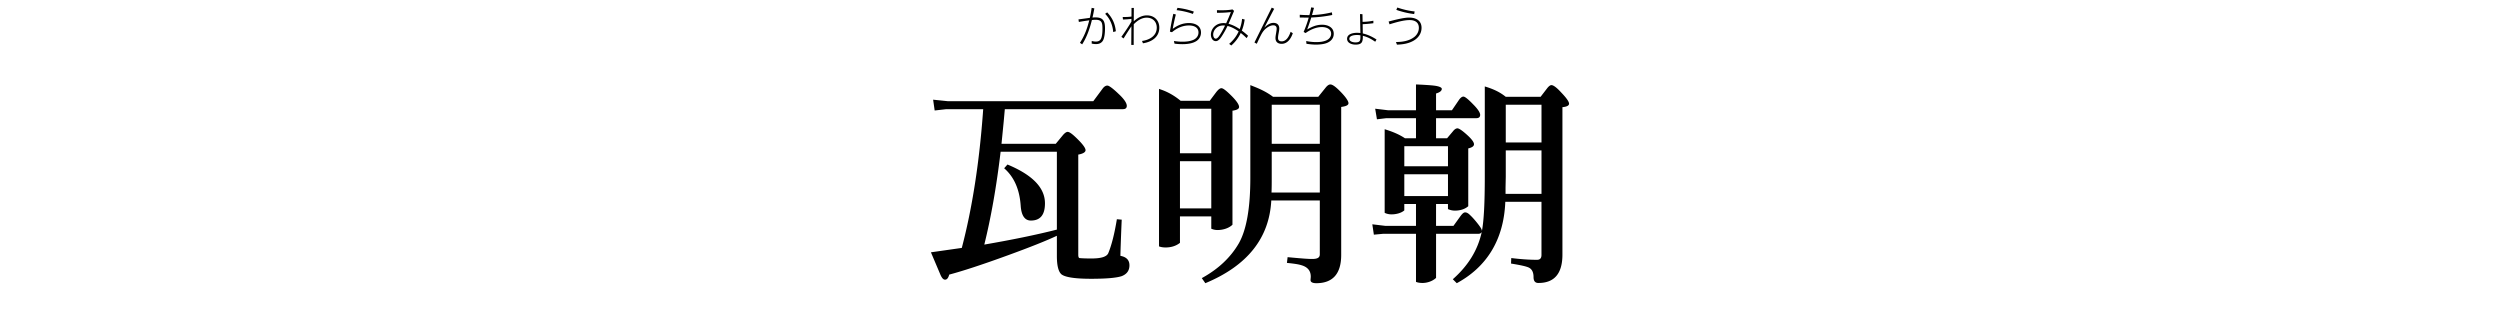 <svg xmlns="http://www.w3.org/2000/svg" width="680" height="90"><path d="m296.927 2.132.731.145c-.145.84-.3 1.679-.504 2.494.264-.023.588-.035.852-.035 2.146 0 2.555 1.103 2.555 3.021 0 .959-.096 2.699-.684 3.467-.456.587-1.067.768-1.787.768-.396 0-.768-.049-1.151-.133l.012-.719c.372.096.731.168 1.115.168.816 0 1.308-.324 1.548-1.128.203-.696.252-1.56.252-2.291 0-1.487-.049-2.507-1.848-2.507a9.43 9.43 0 0 0-1.02.061c-.587 2.326-1.343 4.582-2.65 6.62l-.6-.419c1.283-2.004 1.943-3.814 2.531-6.117-.948.132-1.896.275-2.831.443l-.107-.695 3.094-.42c.204-.899.372-1.811.492-2.723Zm6.584 6.369-.72.215c-.144-1.895-.863-3.586-2.194-4.953l.552-.396c1.403 1.464 2.158 3.118 2.362 5.134Zm2.105 1.955-.6-.432c.792-1.116 2.087-2.986 2.734-4.162V5.13c-.768.108-1.535.156-2.303.18l-.072-.684h.468c.636 0 1.284-.035 1.919-.119l.013-2.351h.636a338.639 338.639 0 0 0-.024 3.634c.995-.912 2.183-1.607 3.574-1.607 1.991 0 3.37 1.344 3.37 3.334 0 2.604-2.111 3.91-4.449 4.258l-.252-.635c1.99-.276 4.006-1.344 4.006-3.623 0-1.631-1.116-2.71-2.747-2.71-1.367 0-2.603.852-3.514 1.799-.013 1.871-.013 3.742-.013 5.612h-.659l.036-5.072a98.194 98.194 0 0 0-2.123 3.311Zm14.219-6.514a52.937 52.937 0 0 0-.852 3.898c1.367-.983 2.723-1.57 4.426-1.57 1.631 0 3.262.707 3.262 2.59 0 .924-.443 1.764-1.211 2.279-1.067.719-2.614.875-3.874.875-.707 0-1.415-.048-2.123-.145l-.155-.719c.768.119 1.535.191 2.303.191.995 0 2.099-.096 3.022-.516.803-.371 1.354-1.079 1.354-1.979 0-1.487-1.354-1.92-2.603-1.92-1.727 0-3.31.732-4.605 1.836l-.563-.156a65.89 65.89 0 0 1 .924-4.846l.695.18Zm4.882-.791-.252.636a20.122 20.122 0 0 0-4.426-1.02l.24-.636c1.631.204 2.878.48 4.438 1.02Zm9.169 3.911a22.906 22.906 0 0 1-1.439 2.603c-.371.587-.959 1.522-1.738 1.522-.924 0-1.344-.959-1.344-1.763 0-.96.492-1.883 1.26-2.458.647-.492 1.403-.684 2.194-.684.24 0 .468.023.695.06.456-1.02.9-2.026 1.284-3.059a26.254 26.254 0 0 1-3.215.192h-.563l-.012-.708c.384.013.768.024 1.151.024 1.007 0 2.087-.036 3.07-.229l.443.396a216.074 216.074 0 0 1-1.511 3.514c1.163.324 2.026.779 3.034 1.439a10.11 10.11 0 0 0 .647-2.783l.708.18c-.145 1.032-.384 2.052-.78 3.012.6.443 1.176.91 1.703 1.414l-.396.637a15.955 15.955 0 0 0-1.595-1.404c-.6 1.283-1.487 2.482-2.579 3.406l-.575-.443a9.671 9.671 0 0 0 2.59-3.383c-.887-.635-1.954-1.234-3.034-1.486Zm-1.163-.133c-.924 0-1.728.36-2.279 1.116a2.345 2.345 0 0 0-.455 1.367c0 .42.18 1.104.707 1.104.492 0 .983-.792 1.319-1.343.504-.805.78-1.38 1.199-2.219a5.905 5.905 0 0 0-.491-.025Zm13.859-4.545c-.9 1.703-1.787 3.418-2.675 5.133.672-.672 1.487-1.295 2.482-1.295.947 0 1.571.527 1.571 1.5 0 .395-.072.803-.192 1.426-.071.349-.144.828-.144 1.176 0 .648.372.924.995.924 1.355 0 2.063-1.523 2.435-2.603l.588.396c-.468 1.379-1.403 2.879-3.034 2.879-1.031 0-1.679-.527-1.679-1.584 0-.42.107-.947.18-1.379.048-.324.144-.875.144-1.188 0-.588-.359-.887-.923-.887-.852 0-1.8.635-2.375 1.223-.479.504-.768 1.031-1.079 1.644-.36.708-.696 1.438-1.032 2.159l-.635-.348 4.701-9.487.672.312Zm8.978 5.625c1.307-.756 2.53-1.283 4.065-1.283 1.523 0 3.154.695 3.154 2.459 0 1.331-.911 2.183-2.099 2.59-.84.276-1.896.36-2.771.36s-1.703-.097-2.555-.228l-.072-.744c.888.18 1.787.287 2.698.287.924 0 1.871-.083 2.735-.443.755-.312 1.354-.971 1.354-1.822 0-1.367-1.367-1.823-2.506-1.823-1.584 0-3.179.72-4.438 1.631l-.54-.3a32.386 32.386 0 0 0 1.391-3.91h-.743c-.563 0-1.127-.012-1.691-.023l-.012-.744c.815.061 1.644.096 2.459.096h.168c.191-.695.348-1.402.491-2.11l.756.132c-.18.648-.348 1.308-.54 1.967a27.492 27.492 0 0 0 5.409-.743l.096.72a35.26 35.26 0 0 1-5.708.684 64.739 64.739 0 0 1-1.104 3.25Zm17.996-2.375v.684c-.972.133-1.942.217-2.914.264l.036 2.52c1.343.299 2.591.898 3.729 1.643l-.348.611c-1.127-.779-2.026-1.271-3.37-1.619v.229c0 1.428-.252 2.171-1.979 2.171-.972 0-2.303-.396-2.303-1.583 0-1.332 1.654-1.631 2.687-1.631.336 0 .6.023.936.06l-.108-5.157.672.035.036 2.088c1.055-.036 1.883-.108 2.926-.312Zm-4.497 3.887c-.66 0-2.039.144-2.039 1.031 0 .768 1.056.982 1.644.982 1.367 0 1.367-.551 1.367-1.702v-.228a5.145 5.145 0 0 0-.972-.084Zm14.23-4.739c1.799 0 3.37.768 3.37 2.783 0 1.511-.84 2.71-2.11 3.466-1.38.827-3.011 1.067-4.582 1.115l-.264-.72c1.763 0 3.622-.287 5.025-1.402.743-.601 1.199-1.477 1.199-2.436 0-1.547-1.115-2.123-2.507-2.123-1.69 0-3.85.648-5.469 1.152l-.252-.756c1.583-.42 4.078-1.08 5.589-1.08Zm1.487-1.666-.12.707a22.74 22.74 0 0 1-4.857-1.14l.276-.636c1.522.527 3.094.9 4.701 1.068ZM273.31 29.691l-.3 3.359-.6 6.06h14.759l1.98-2.399c.479-.541.899-.84 1.26-.84.54 0 1.439.719 2.82 2.1s2.039 2.34 2.039 2.879-.659.961-1.979 1.201v27.238c0 .54.12.84.3.9.42.06 1.5.119 3.3.119 2.64 0 4.14-.479 4.56-1.439.9-2.16 1.681-5.22 2.341-9.24l1.319.121c-.18 3.899-.359 9.18-.359 9.84 1.619.299 2.459 1.139 2.459 2.579s-.72 2.399-2.1 2.94c-1.439.479-4.199.72-8.34.72-4.38 0-7.02-.421-8.039-1.2-.84-.72-1.26-2.4-1.26-4.98v-5.52c-2.94 1.381-7.32 3.121-13.08 5.221-7.38 2.699-12.779 4.439-16.199 5.34-.24.899-.6 1.379-1.14 1.379-.48 0-.9-.479-1.32-1.5l-2.52-5.939 8.399-1.199c2.82-10.74 4.8-23.279 5.819-37.738h-10.02l-3.18.359-.42-2.939 4.08.42h39.479l2.58-3.48c.42-.539.84-.779 1.26-.779s1.439.72 3 2.219c1.5 1.381 2.279 2.521 2.279 3.301 0 .6-.359.9-1.08.9h-32.099Zm14.16 11.579h-15.3c-1.14 9.6-2.64 17.999-4.439 25.259 7.26-1.26 13.859-2.58 19.739-4.08V41.27Zm-13.439 3.479c6.779 2.82 10.199 6.3 10.199 10.56 0 3.12-1.26 4.681-3.84 4.681-1.62 0-2.58-1.32-2.76-4.021-.3-4.44-1.8-7.86-4.5-10.2l.9-1.02ZM329.05 27.41l1.8-2.398c.54-.66.96-1.021 1.38-1.021.48 0 1.38.72 2.761 2.1 1.38 1.38 2.039 2.399 2.039 3 0 .54-.6.84-1.8 1.021V61.13c-1.08 1.021-2.699 1.44-4.079 1.44a4.24 4.24 0 0 1-1.681-.36v-3.359h-8.52v7.199c-1.2.961-2.64 1.26-3.899 1.26-.54 0-1.2-.059-1.8-.299v-42.84l.84.3c1.979.721 3.659 1.801 5.039 2.939h7.92Zm.42 14.28V29.57h-8.52v12.12h8.52Zm0 14.999v-12.84h-8.52v12.84h8.52Zm29.52-2.16h-13.2c-.54 10.26-6.539 17.76-17.939 22.5l-.96-1.381c4.5-2.459 7.86-5.639 10.08-9.479 2.1-3.721 3.12-9.66 3.12-17.76v-25.26l1.199.48c1.801.721 3.48 1.561 4.98 2.7h12.299l1.98-2.46c.479-.6.899-.9 1.32-.9.6 0 1.56.721 2.939 2.16 1.32 1.38 1.979 2.4 1.979 2.939s-.659.84-1.979 1.021v40.259c0 5.1-2.28 7.68-6.779 7.68-1.021 0-1.561-.301-1.561-.84 0-.301.061-.601.061-.961 0-1.619-.9-2.64-2.641-3.119-.779-.24-2.04-.42-3.84-.6l.181-1.561c3.84.359 5.999.54 7.079.48 1.141-.061 1.681-.42 1.681-1.26V54.526Zm0-2.16V41.27h-13.08v7.14c0 1.32 0 2.64-.06 3.959h13.14Zm0-23.879h-13.08v10.62h13.08V28.49Zm36.18 47.459c4.14-3.66 6.779-7.859 7.859-12.84-.24.359-.48.48-.9.48h-11.52v11.999c-.96.899-2.399 1.38-3.72 1.38-.42 0-1.199-.061-1.739-.3V63.589h-8.88l-2.58.24-.42-2.82 3.48.42h8.399V55.49h-3.18v1.739c-.9.78-2.34 1.08-3.48 1.08-.6 0-1.26-.12-1.859-.42V35.15c2.159.66 4.02 1.439 5.52 2.46h3v-5.46h-8.1l-2.521.301-.479-2.881 3.479.42h7.62v-7.02c1.56.061 3.659.18 4.739.301 1.62.18 2.28.539 2.28.899 0 .54-.54.96-1.561 1.261v4.559h4.32l1.92-2.819c.42-.601.84-.899 1.2-.899.42 0 1.319.719 2.699 2.159 1.26 1.261 1.86 2.22 1.86 2.819s-.36.9-1.08.9h-10.92v5.46h3l1.62-1.92c.42-.54.84-.78 1.2-.78.42 0 1.319.601 2.64 1.801 1.26 1.14 1.86 1.979 1.86 2.52s-.54.9-1.561 1.141v15.719c-.96.84-2.279 1.199-3.6 1.199-.66 0-1.26-.119-1.92-.42v-1.379h-3.24v5.939h4.74l1.86-2.58c.539-.721.899-1.08 1.319-1.08.36 0 .78.18 1.32.721.66.6 1.56 1.619 2.46 2.819.479.659.72 1.021.779 1.5.54-2.819.78-7.739.78-14.759V23.512c2.4.719 4.14 1.559 5.7 2.819h9.479l1.8-2.34c.42-.54.84-.841 1.14-.841.54 0 1.44.66 2.7 2.041 1.38 1.439 2.1 2.459 2.1 3s-.6.84-1.8.959v40.078c0 5.16-2.16 7.74-6.54 7.74-.899 0-1.319-.54-1.319-1.619 0-1.261-.42-2.101-1.2-2.521-.66-.36-2.34-.72-4.92-1.14l.061-1.5c2.399.3 4.739.479 7.02.479.779 0 1.199-.42 1.199-1.319v-14.46h-9.839c-.42 10.68-5.34 17.88-13.2 22.14l-1.079-1.08Zm-1.32-30.719v-5.46h-11.879v5.46h11.879Zm0 8.1v-5.939h-11.879v5.939h11.879Zm25.438-.6V40.91h-9.719v7.141l-.061 2.939v1.74h9.779Zm0-13.98V28.49h-9.719v10.26h9.719Z"/></svg>